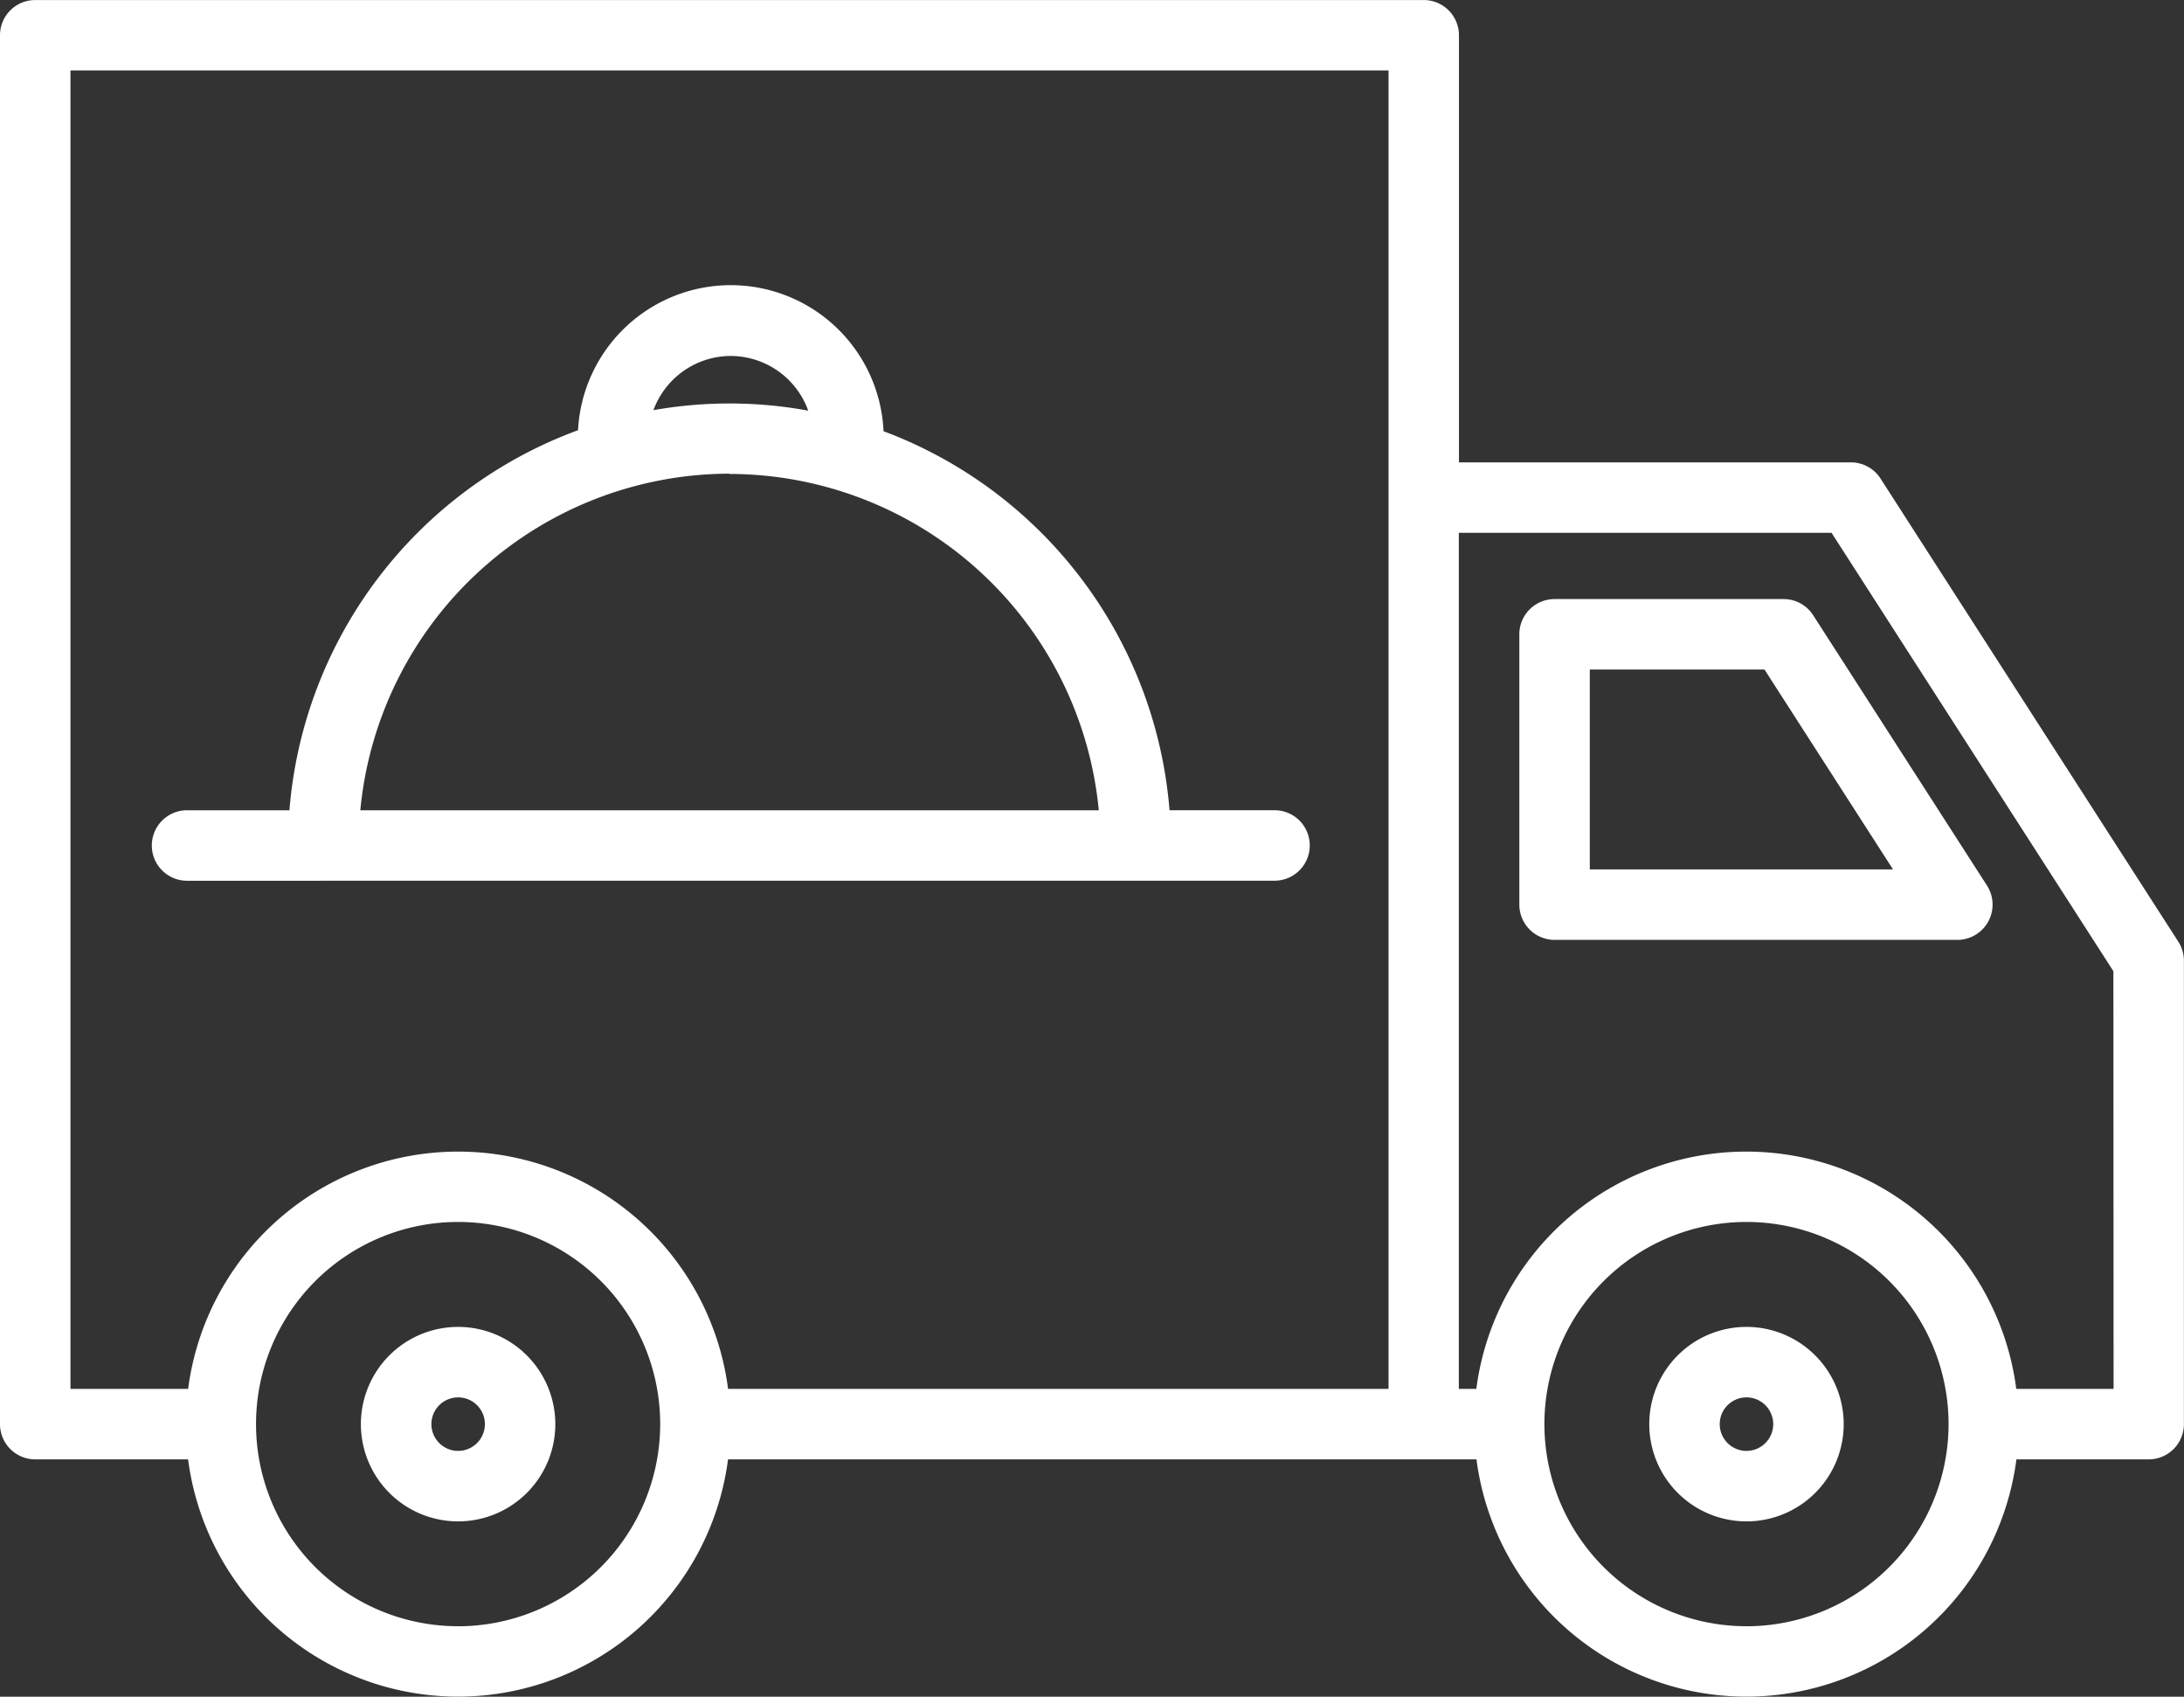 <svg xmlns="http://www.w3.org/2000/svg" width="48.256" height="37.479" viewBox="0 0 48.256 37.479">
  <rect x="0" y="0" width="48.256" height="37.479" fill="#333333" stroke="none"/>
  <g id="ico-delivery-truck" transform="translate(-305.75 -613.865)">
    <path id="Path_332" data-name="Path 332" d="M353.882,634.668,347.3,624.435a.779.779,0,0,0-.655-.357h-8.659v-9.434a.778.778,0,0,0-.778-.778H306.528a.778.778,0,0,0-.778.778v30.679a.778.778,0,0,0,.778.778h3.378a6.015,6.015,0,0,0,11.93,0h16.537a6.015,6.015,0,0,0,11.93,0h2.923a.778.778,0,0,0,.778-.778V635.089A.781.781,0,0,0,353.882,634.668Zm-46.575-19.247h29.123v29.123H321.837a6.015,6.015,0,0,0-11.93,0h-2.6Zm8.565,34.366a4.465,4.465,0,1,1,4.465-4.466h0A4.47,4.47,0,0,1,315.871,649.788Zm28.468,0a4.465,4.465,0,1,1,4.464-4.468v.006A4.47,4.47,0,0,1,344.339,649.788Zm8.11-5.243H350.3a6.015,6.015,0,0,0-11.93,0h-.387v-18.91h8.235l6.228,9.684Z" fill="#fff"/>
    <path id="Path_333" data-name="Path 333" d="M325.826,679.767a2.148,2.148,0,1,0,2.148,2.148A2.15,2.15,0,0,0,325.826,679.767Zm0,2.739a.591.591,0,1,1,.592-.591A.592.592,0,0,1,325.826,682.506Z" transform="translate(-9.954 -36.592)" fill="#fff"/>
    <path id="Path_334" data-name="Path 334" d="M389.833,679.767a2.148,2.148,0,1,0,2.148,2.148A2.15,2.15,0,0,0,389.833,679.767Zm0,2.739a.591.591,0,1,1,.591-.591A.592.592,0,0,1,389.833,682.506Z" transform="translate(-45.494 -36.592)" fill="#fff"/>
    <path id="Path_335" data-name="Path 335" d="M338.1,641.191a.778.778,0,0,0,0-1.557H335.78a9.776,9.776,0,0,0-6.319-8.372,3.379,3.379,0,0,0-6.75-.022,9.777,9.777,0,0,0-6.377,8.395h-2.262a.778.778,0,0,0,0,1.557ZM326.085,629.6a1.825,1.825,0,0,1,1.712,1.208,9.633,9.633,0,0,0-3.42-.011A1.824,1.824,0,0,1,326.085,629.6Zm-.028,2.606a8.209,8.209,0,0,1,8.16,7.43H317.9A8.209,8.209,0,0,1,326.057,632.2Z" transform="translate(-4.189 -7.872)" fill="#fff"/>
    <path id="Path_336" data-name="Path 336" d="M387.072,643.619h-5.063a.778.778,0,0,0-.778.778v5.972a.779.779,0,0,0,.778.778h8.9a.779.779,0,0,0,.655-1.2l-3.841-5.972A.777.777,0,0,0,387.072,643.619Zm-4.284,5.972v-4.415h3.86l2.84,4.415Z" transform="translate(-41.911 -16.521)" fill="#fff"/>
  </g>
</svg>
